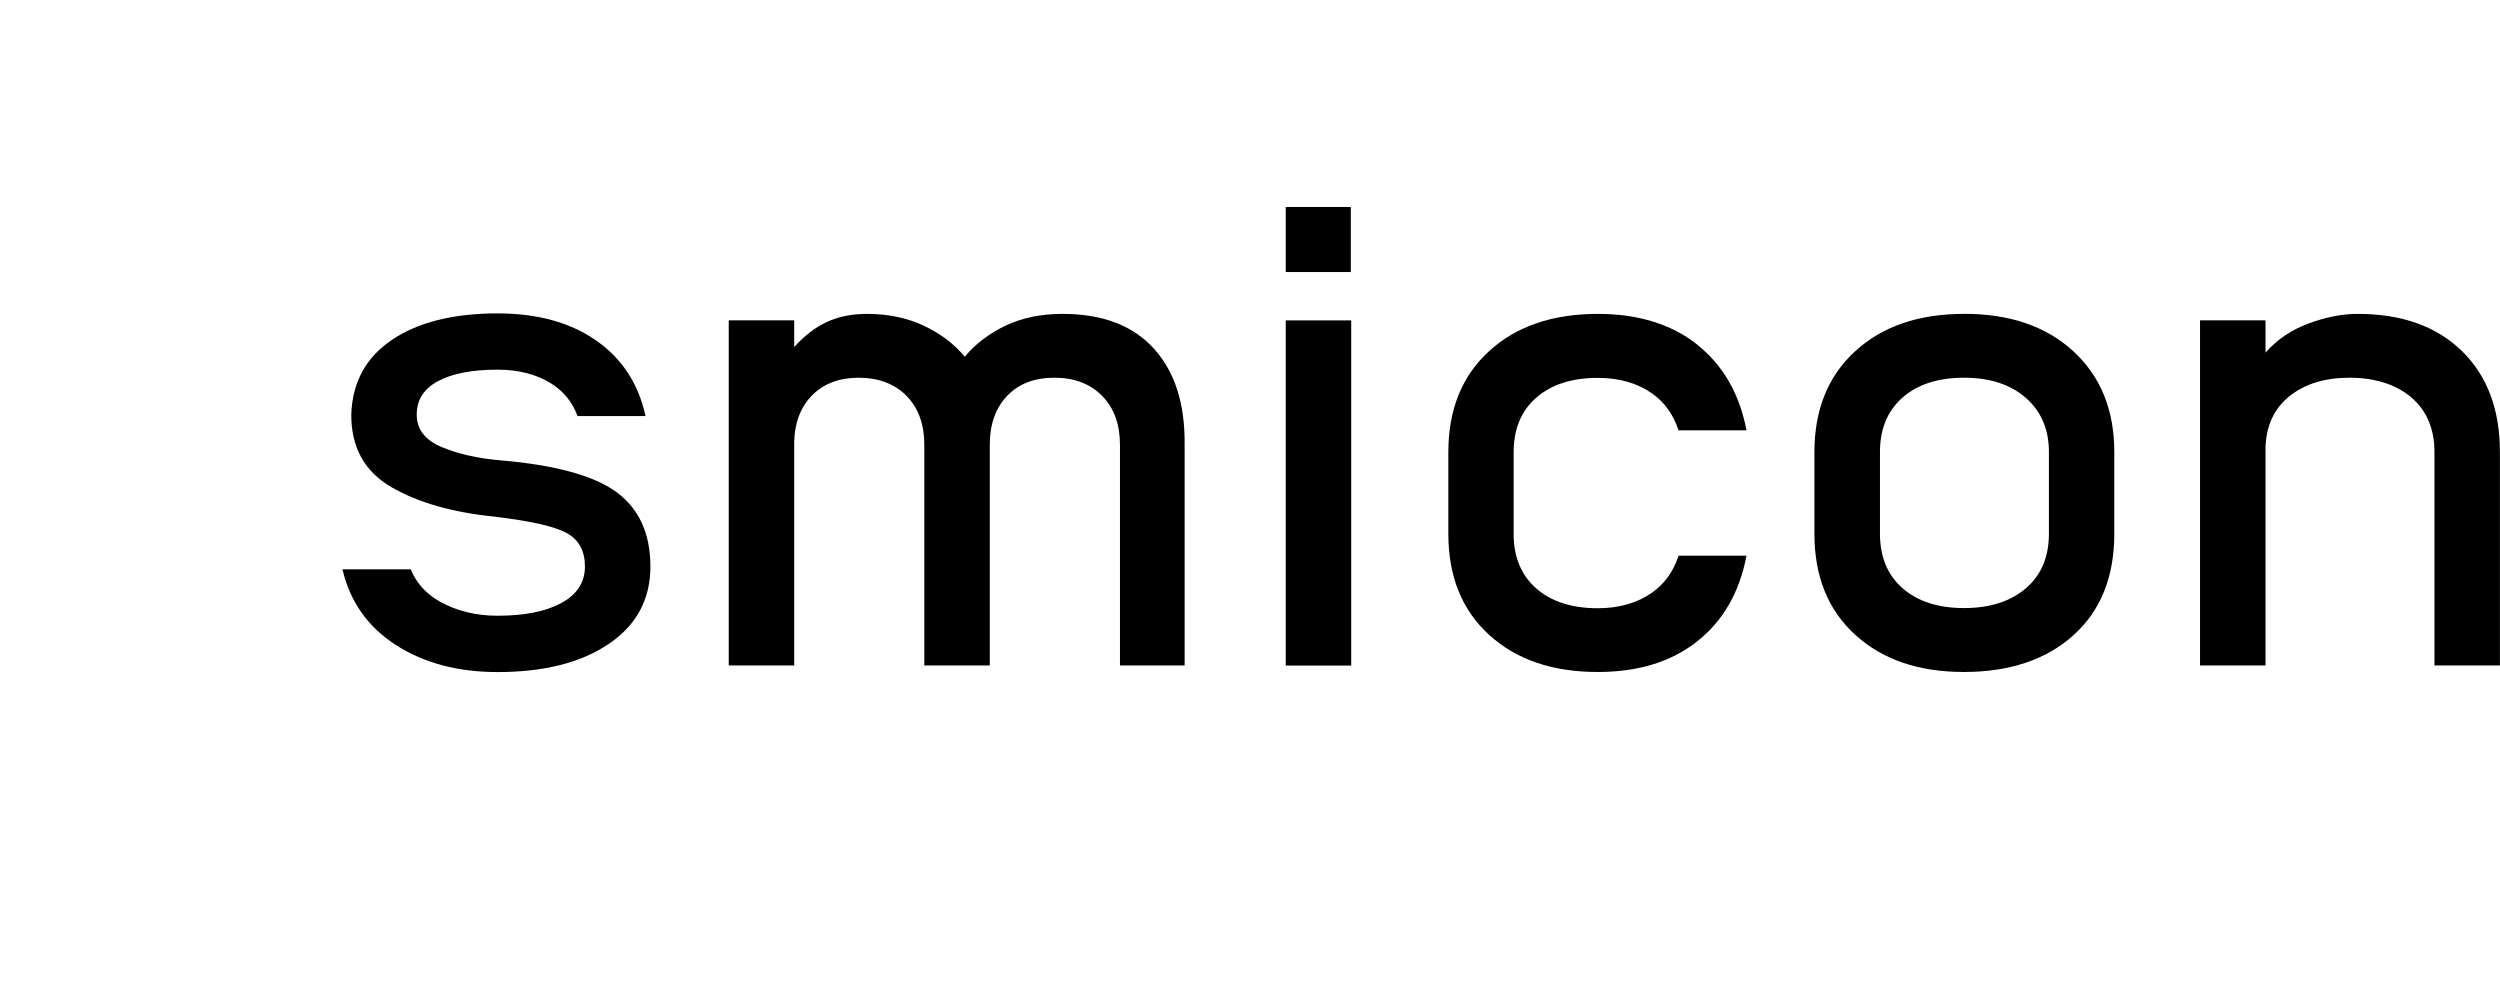 <?xml version="1.0" encoding="UTF-8"?><svg id="a" xmlns="http://www.w3.org/2000/svg" viewBox="0 0 307.04 121.17"><g><path d="M79.28,51.1c-.86-3.97-2.88-7.06-6.06-9.28-3.18-2.22-7.21-3.33-12.11-3.33-5.43,0-9.75,1.08-12.96,3.24-3.21,2.16-4.88,5.22-5.01,9.2,0,4.03,1.64,6.99,4.92,8.89,3.27,1.9,7.49,3.11,12.66,3.63,4.43,.53,7.4,1.2,8.89,2.02,1.49,.82,2.23,2.19,2.23,4.11s-.96,3.42-2.88,4.47c-1.92,1.05-4.54,1.57-7.84,1.57-2.65,0-5-.57-7.05-1.71-1.75-.97-2.94-2.32-3.63-3.99h-8.38c.93,3.98,3.11,7.07,6.55,9.29,3.44,2.22,7.61,3.33,12.51,3.33,5.69,0,10.24-1.15,13.65-3.46,3.41-2.31,5.11-5.47,5.11-9.5s-1.38-7.06-4.12-9.11c-2.75-2.04-7.53-3.36-14.35-3.94-2.71-.23-5.1-.77-7.15-1.62-2.05-.85-3.08-2.18-3.08-3.99s.88-3.18,2.63-4.12c1.75-.93,4.19-1.4,7.3-1.4,2.58,0,4.78,.57,6.6,1.71,1.55,.97,2.61,2.32,3.22,3.99h8.35Z"/><path d="M130.51,38.55c-2.65,0-4.98,.48-7,1.44-2.02,.96-3.69,2.23-5.02,3.82-1.32-1.59-3.01-2.86-5.06-3.82-2.05-.96-4.37-1.44-6.95-1.44-1.85,0-3.5,.33-4.92,.99-1.43,.66-2.76,1.69-4.02,3.08v-3.28h-8.04v42.39h8.04v-27.5c.07-2.38,.81-4.28,2.23-5.71,1.42-1.42,3.33-2.13,5.71-2.13s4.4,.75,5.86,2.23c1.45,1.49,2.18,3.49,2.18,6.01v27.1h8.04v-27.1c0-2.51,.71-4.52,2.13-6.01,1.42-1.49,3.36-2.23,5.81-2.23s4.4,.75,5.86,2.23c1.46,1.49,2.19,3.49,2.19,6.01v27.1h7.94v-27.1c.06-5.03-1.2-8.97-3.77-11.81-2.58-2.85-6.32-4.27-11.22-4.27Z"/><rect x="157.91" y="39.35" width="8.04" height="42.39"/><path d="M208.45,42.32c-3.18-2.51-7.25-3.77-12.21-3.77-5.56,0-10.01,1.52-13.35,4.57-3.34,3.05-5.01,7.18-5.01,12.41v10.03c0,5.23,1.67,9.37,5.01,12.41,3.34,3.05,7.79,4.56,13.35,4.56,4.96,0,9.04-1.25,12.21-3.77,3.18-2.51,5.19-6.02,6.05-10.52h-8.34c-.62,1.89-1.67,3.41-3.23,4.52-1.82,1.29-4.06,1.94-6.7,1.94-3.18,0-5.69-.81-7.55-2.43-1.85-1.62-2.78-3.86-2.78-6.7v-10.03c0-2.85,.92-5.08,2.78-6.7,1.85-1.62,4.37-2.43,7.55-2.43,2.65,0,4.88,.64,6.7,1.93,1.55,1.1,2.6,2.62,3.22,4.51h8.35c-.86-4.49-2.88-8-6.05-10.51Z"/><path d="M241.21,38.55c-5.56,0-10.01,1.52-13.35,4.57-3.34,3.05-5.02,7.18-5.02,12.41v10.03c0,5.23,1.67,9.37,5.02,12.41,3.34,3.05,7.79,4.56,13.35,4.56s10.11-1.5,13.45-4.52c3.34-3.01,5.01-7.16,5.01-12.46v-10.03c0-5.16-1.67-9.28-5.01-12.36-3.34-3.08-7.83-4.62-13.45-4.62Zm10.43,27c0,2.85-.94,5.08-2.83,6.7-1.89,1.62-4.42,2.43-7.59,2.43s-5.69-.81-7.55-2.43c-1.85-1.62-2.78-3.86-2.78-6.7v-10.03c0-2.85,.93-5.08,2.78-6.7,1.85-1.62,4.37-2.43,7.55-2.43s5.71,.83,7.59,2.48c1.89,1.66,2.83,3.87,2.83,6.65v10.03Z"/><path d="M302.37,43.12c-3.11-3.04-7.38-4.57-12.81-4.57-1.92,0-3.94,.4-6.06,1.19-2.12,.79-3.87,1.99-5.26,3.57v-3.97h-8.04v42.39h8.04v-26.71c.07-2.71,1.04-4.83,2.93-6.35,1.89-1.52,4.35-2.28,7.4-2.28s5.71,.81,7.59,2.43c1.89,1.62,2.83,3.86,2.83,6.7v26.21h8.04v-26.21c0-5.23-1.56-9.37-4.67-12.41Z"/><rect x="157.91" y="25.42" width="7.99" height="7.99"/></g><rect id="b" width="42.2" height="121.17" fill="none"/></svg>